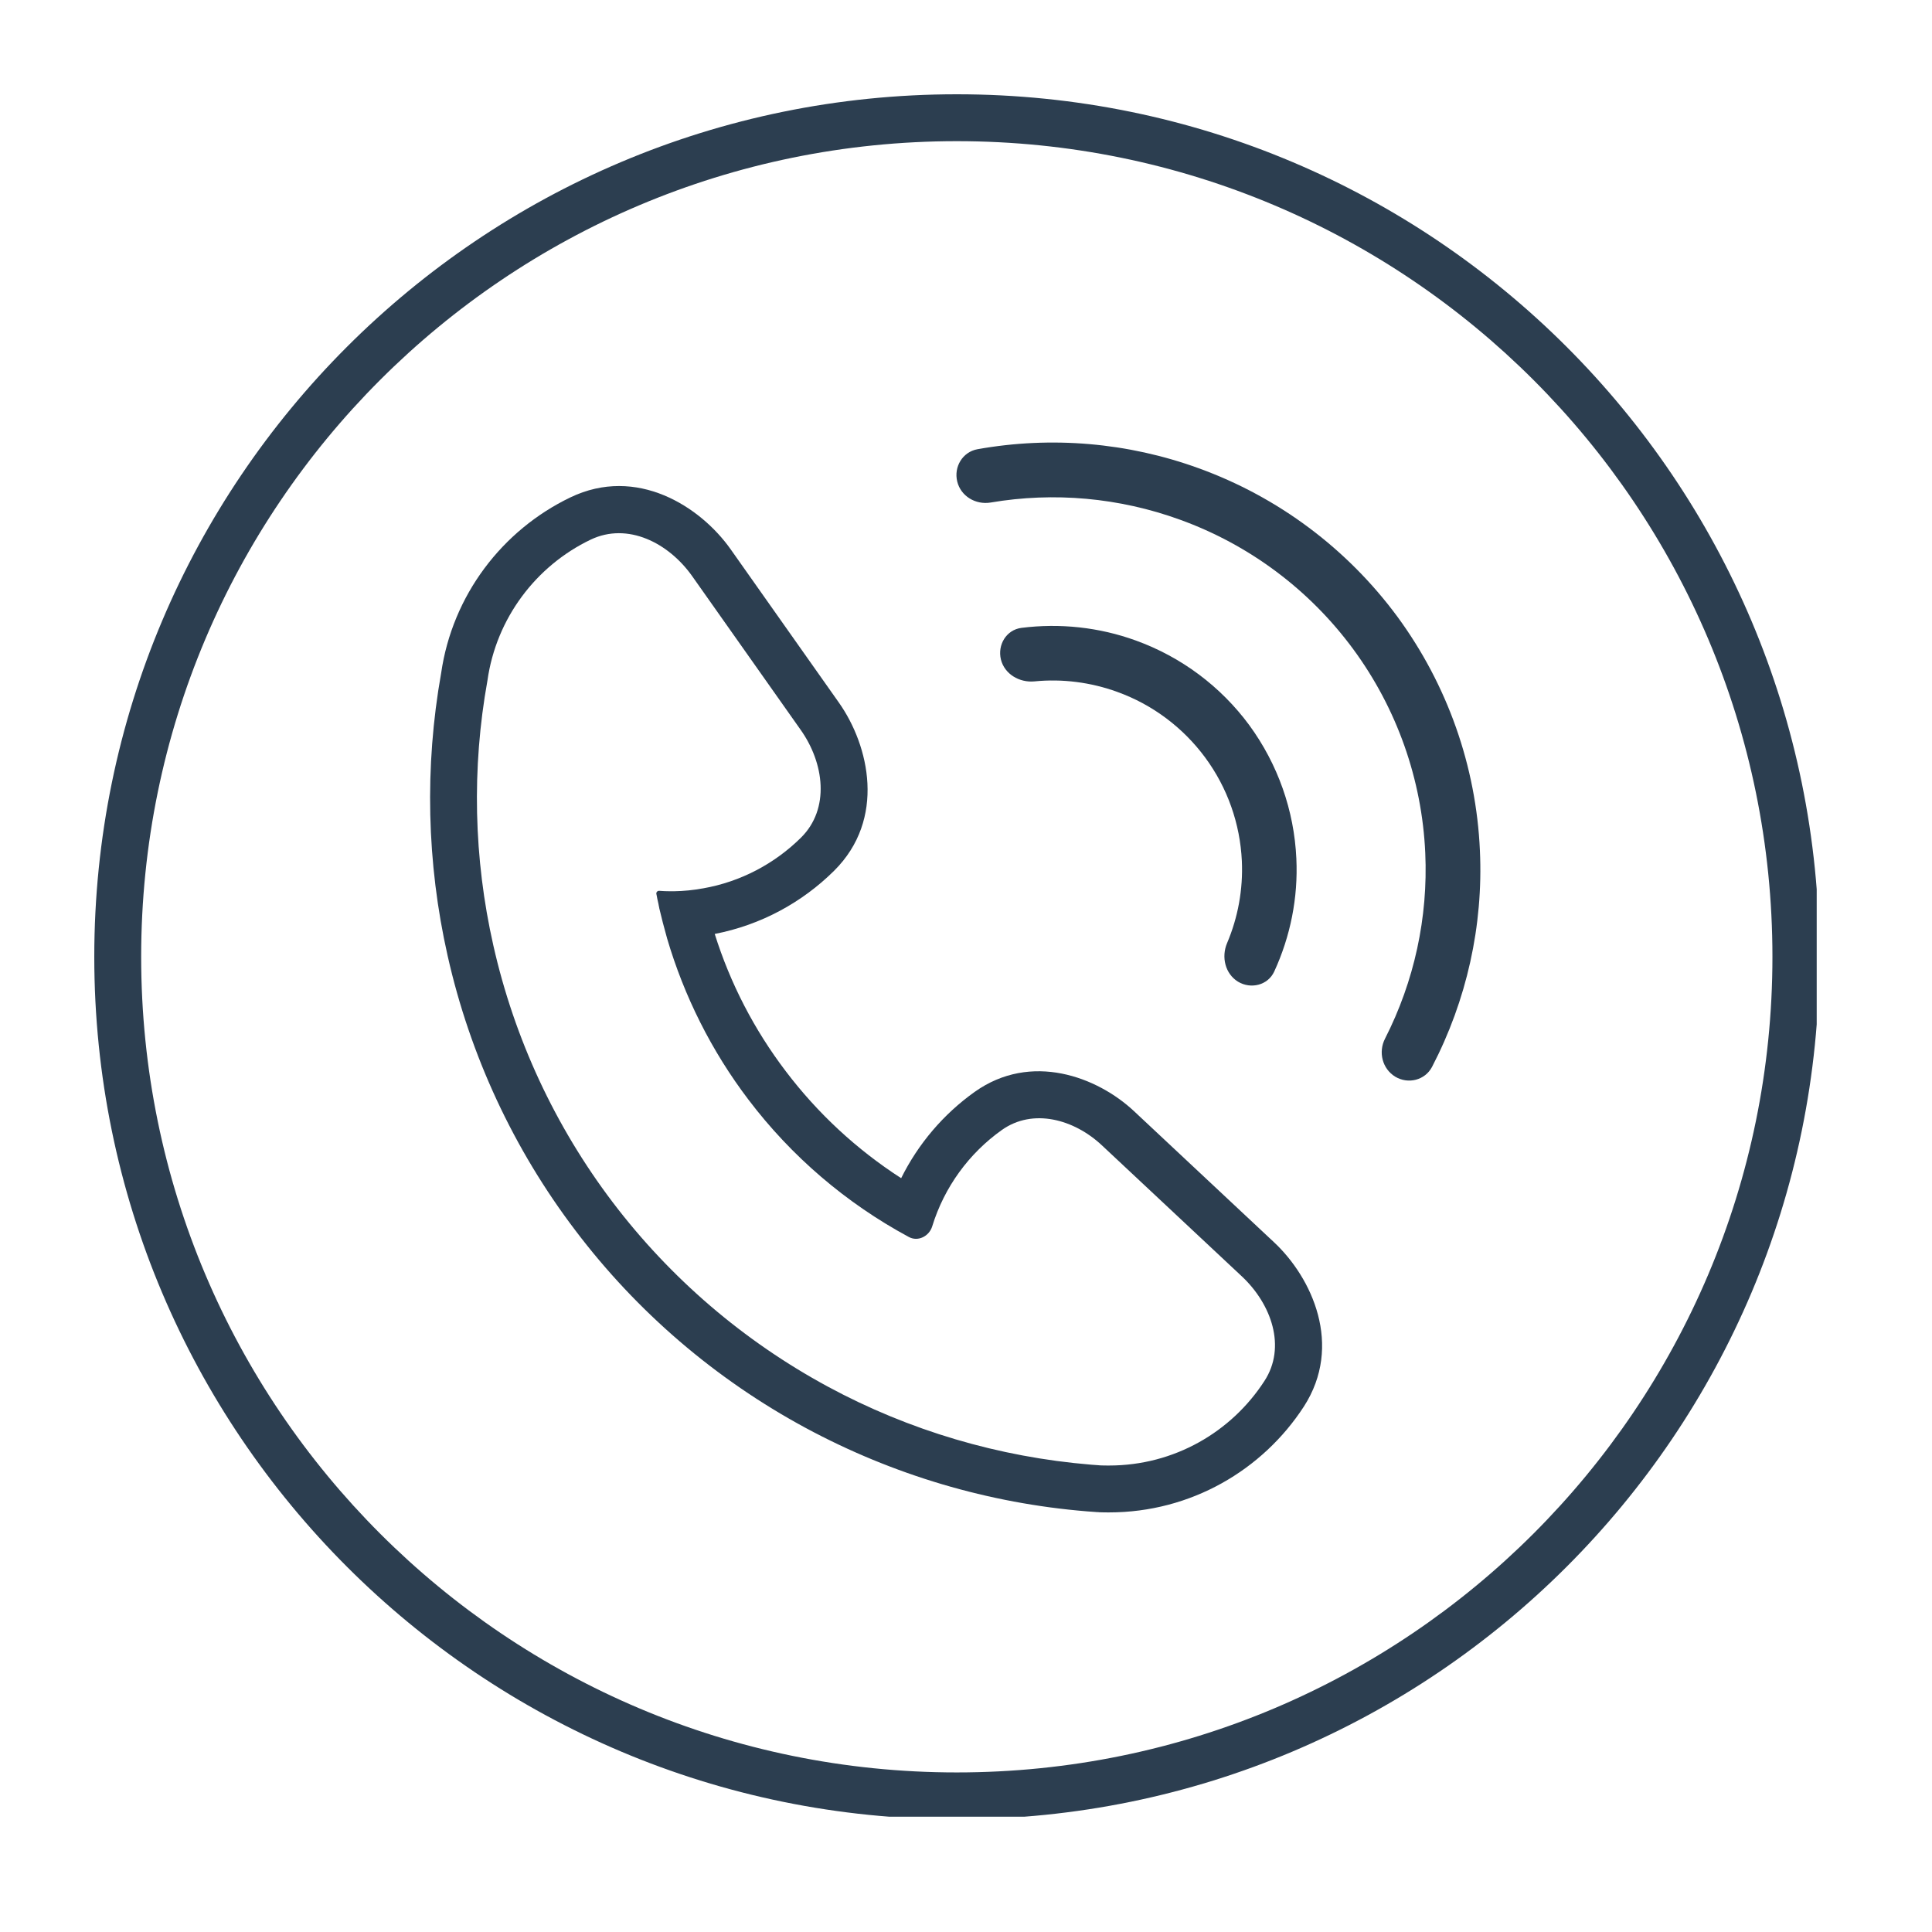 <svg xmlns="http://www.w3.org/2000/svg" xmlns:xlink="http://www.w3.org/1999/xlink" width="70" zoomAndPan="magnify" viewBox="0 0 52.5 52.5" height="70" preserveAspectRatio="xMidYMid meet" version="1.0"><defs><clipPath id="0e3326898e"><path d="M 2.562 2.562 L 49.367 2.562 L 49.367 49.367 L 2.562 49.367 Z M 2.562 2.562 " clip-rule="nonzero"/></clipPath></defs><path fill="#2c3e50" d="M 26.562 12.207 C 28.57 11.848 30.645 12.023 32.57 12.723 C 34.73 13.504 36.609 14.91 37.973 16.758 C 39.332 18.609 40.113 20.82 40.215 23.113 C 40.309 25.156 39.855 27.184 38.914 28.992 C 38.723 29.355 38.266 29.469 37.914 29.258 C 37.562 29.043 37.449 28.59 37.637 28.223 C 38.43 26.668 38.809 24.93 38.73 23.18 C 38.641 21.18 37.957 19.25 36.773 17.641 C 35.586 16.027 33.945 14.801 32.062 14.121 C 30.414 13.523 28.641 13.363 26.918 13.656 C 26.512 13.723 26.109 13.484 26.012 13.086 C 25.914 12.688 26.156 12.281 26.562 12.207 Z M 26.562 12.207 " fill-opacity="1" fill-rule="nonzero"/><path fill="#2c3e50" d="M 27.754 17.062 C 28.801 16.93 29.867 17.043 30.867 17.406 C 32.098 17.852 33.172 18.652 33.949 19.707 C 34.723 20.766 35.168 22.023 35.227 23.332 C 35.277 24.395 35.066 25.445 34.625 26.402 C 34.453 26.773 33.992 26.887 33.641 26.676 C 33.293 26.461 33.184 26.008 33.344 25.629 C 33.641 24.93 33.781 24.168 33.746 23.398 C 33.699 22.383 33.355 21.406 32.75 20.586 C 32.148 19.77 31.316 19.145 30.359 18.801 C 29.637 18.539 28.867 18.441 28.109 18.516 C 27.699 18.555 27.297 18.316 27.199 17.922 C 27.102 17.523 27.344 17.117 27.754 17.062 Z M 27.754 17.062 " fill-opacity="1" fill-rule="nonzero"/><path fill="#2c3e50" d="M 29.762 41.086 C 29.688 41.082 29.617 41.074 29.543 41.07 C 26.863 40.852 24.258 40.078 21.891 38.801 C 19.445 37.48 17.312 35.652 15.637 33.438 C 13.957 31.227 12.773 28.68 12.164 25.973 C 11.594 23.445 11.535 20.836 11.988 18.289 C 12.293 16.176 13.648 14.406 15.5 13.516 C 17.301 12.652 19.027 13.758 19.852 14.922 L 22.797 19.094 C 23.621 20.262 24.082 22.258 22.664 23.664 C 21.793 24.527 20.672 25.137 19.422 25.379 C 19.844 26.723 20.496 27.984 21.352 29.109 C 22.219 30.254 23.281 31.238 24.488 32.016 C 24.953 31.078 25.641 30.273 26.484 29.672 C 28.02 28.578 29.82 29.262 30.816 30.195 L 34.617 33.754 C 35.652 34.719 36.504 36.562 35.43 38.223 C 34.309 39.949 32.359 41.098 30.137 41.098 C 30.051 41.098 29.969 41.098 29.883 41.094 C 29.867 41.094 29.855 41.094 29.844 41.09 C 29.832 41.09 29.816 41.09 29.805 41.09 Z M 29.895 39.82 C 29.977 39.824 30.055 39.824 30.137 39.824 C 31.91 39.824 33.465 38.91 34.359 37.527 C 34.961 36.605 34.551 35.438 33.746 34.684 L 29.945 31.125 C 29.188 30.414 28.07 30.105 27.223 30.707 C 26.332 31.34 25.66 32.258 25.332 33.324 C 25.25 33.594 24.945 33.75 24.695 33.613 C 22.992 32.695 21.504 31.422 20.336 29.879 C 19.336 28.562 18.59 27.074 18.125 25.492 C 18.125 25.48 18.121 25.473 18.117 25.461 C 18.043 25.203 17.977 24.941 17.914 24.676 C 17.914 24.664 17.91 24.652 17.91 24.645 C 17.906 24.633 17.902 24.625 17.902 24.613 C 17.898 24.594 17.895 24.574 17.891 24.555 C 17.871 24.473 17.855 24.391 17.84 24.309 L 17.836 24.293 C 17.828 24.246 17.863 24.207 17.91 24.207 C 18.012 24.215 18.113 24.219 18.215 24.219 L 18.227 24.219 C 18.254 24.219 18.281 24.219 18.312 24.219 C 18.582 24.215 18.844 24.188 19.098 24.141 L 19.102 24.141 C 20.133 23.961 21.055 23.465 21.766 22.762 C 22.559 21.977 22.398 20.734 21.754 19.828 L 18.809 15.656 C 18.168 14.75 17.055 14.184 16.051 14.664 C 14.566 15.375 13.484 16.801 13.246 18.492 C 12.816 20.875 12.871 23.324 13.406 25.691 C 13.977 28.223 15.082 30.602 16.648 32.668 C 18.219 34.738 20.211 36.445 22.496 37.68 C 24.707 38.875 27.145 39.594 29.648 39.801 C 29.715 39.805 29.785 39.812 29.852 39.816 Z M 29.895 39.82 " fill-opacity="1" fill-rule="evenodd"/><g clip-path="url(#0e3326898e)"><path fill="#2c3e50" d="M 26 49.438 C 38.945 49.438 49.438 38.945 49.438 26 C 49.438 13.055 38.945 2.562 26 2.562 C 13.055 2.562 2.562 13.055 2.562 26 C 2.562 38.945 13.055 49.438 26 49.438 Z M 48.164 26 C 48.164 38.242 38.242 48.164 26 48.164 C 13.758 48.164 3.836 38.242 3.836 26 C 3.836 13.758 13.758 3.836 26 3.836 C 38.242 3.836 48.164 13.758 48.164 26 Z M 48.164 26 " fill-opacity="1" fill-rule="evenodd"/></g></svg>